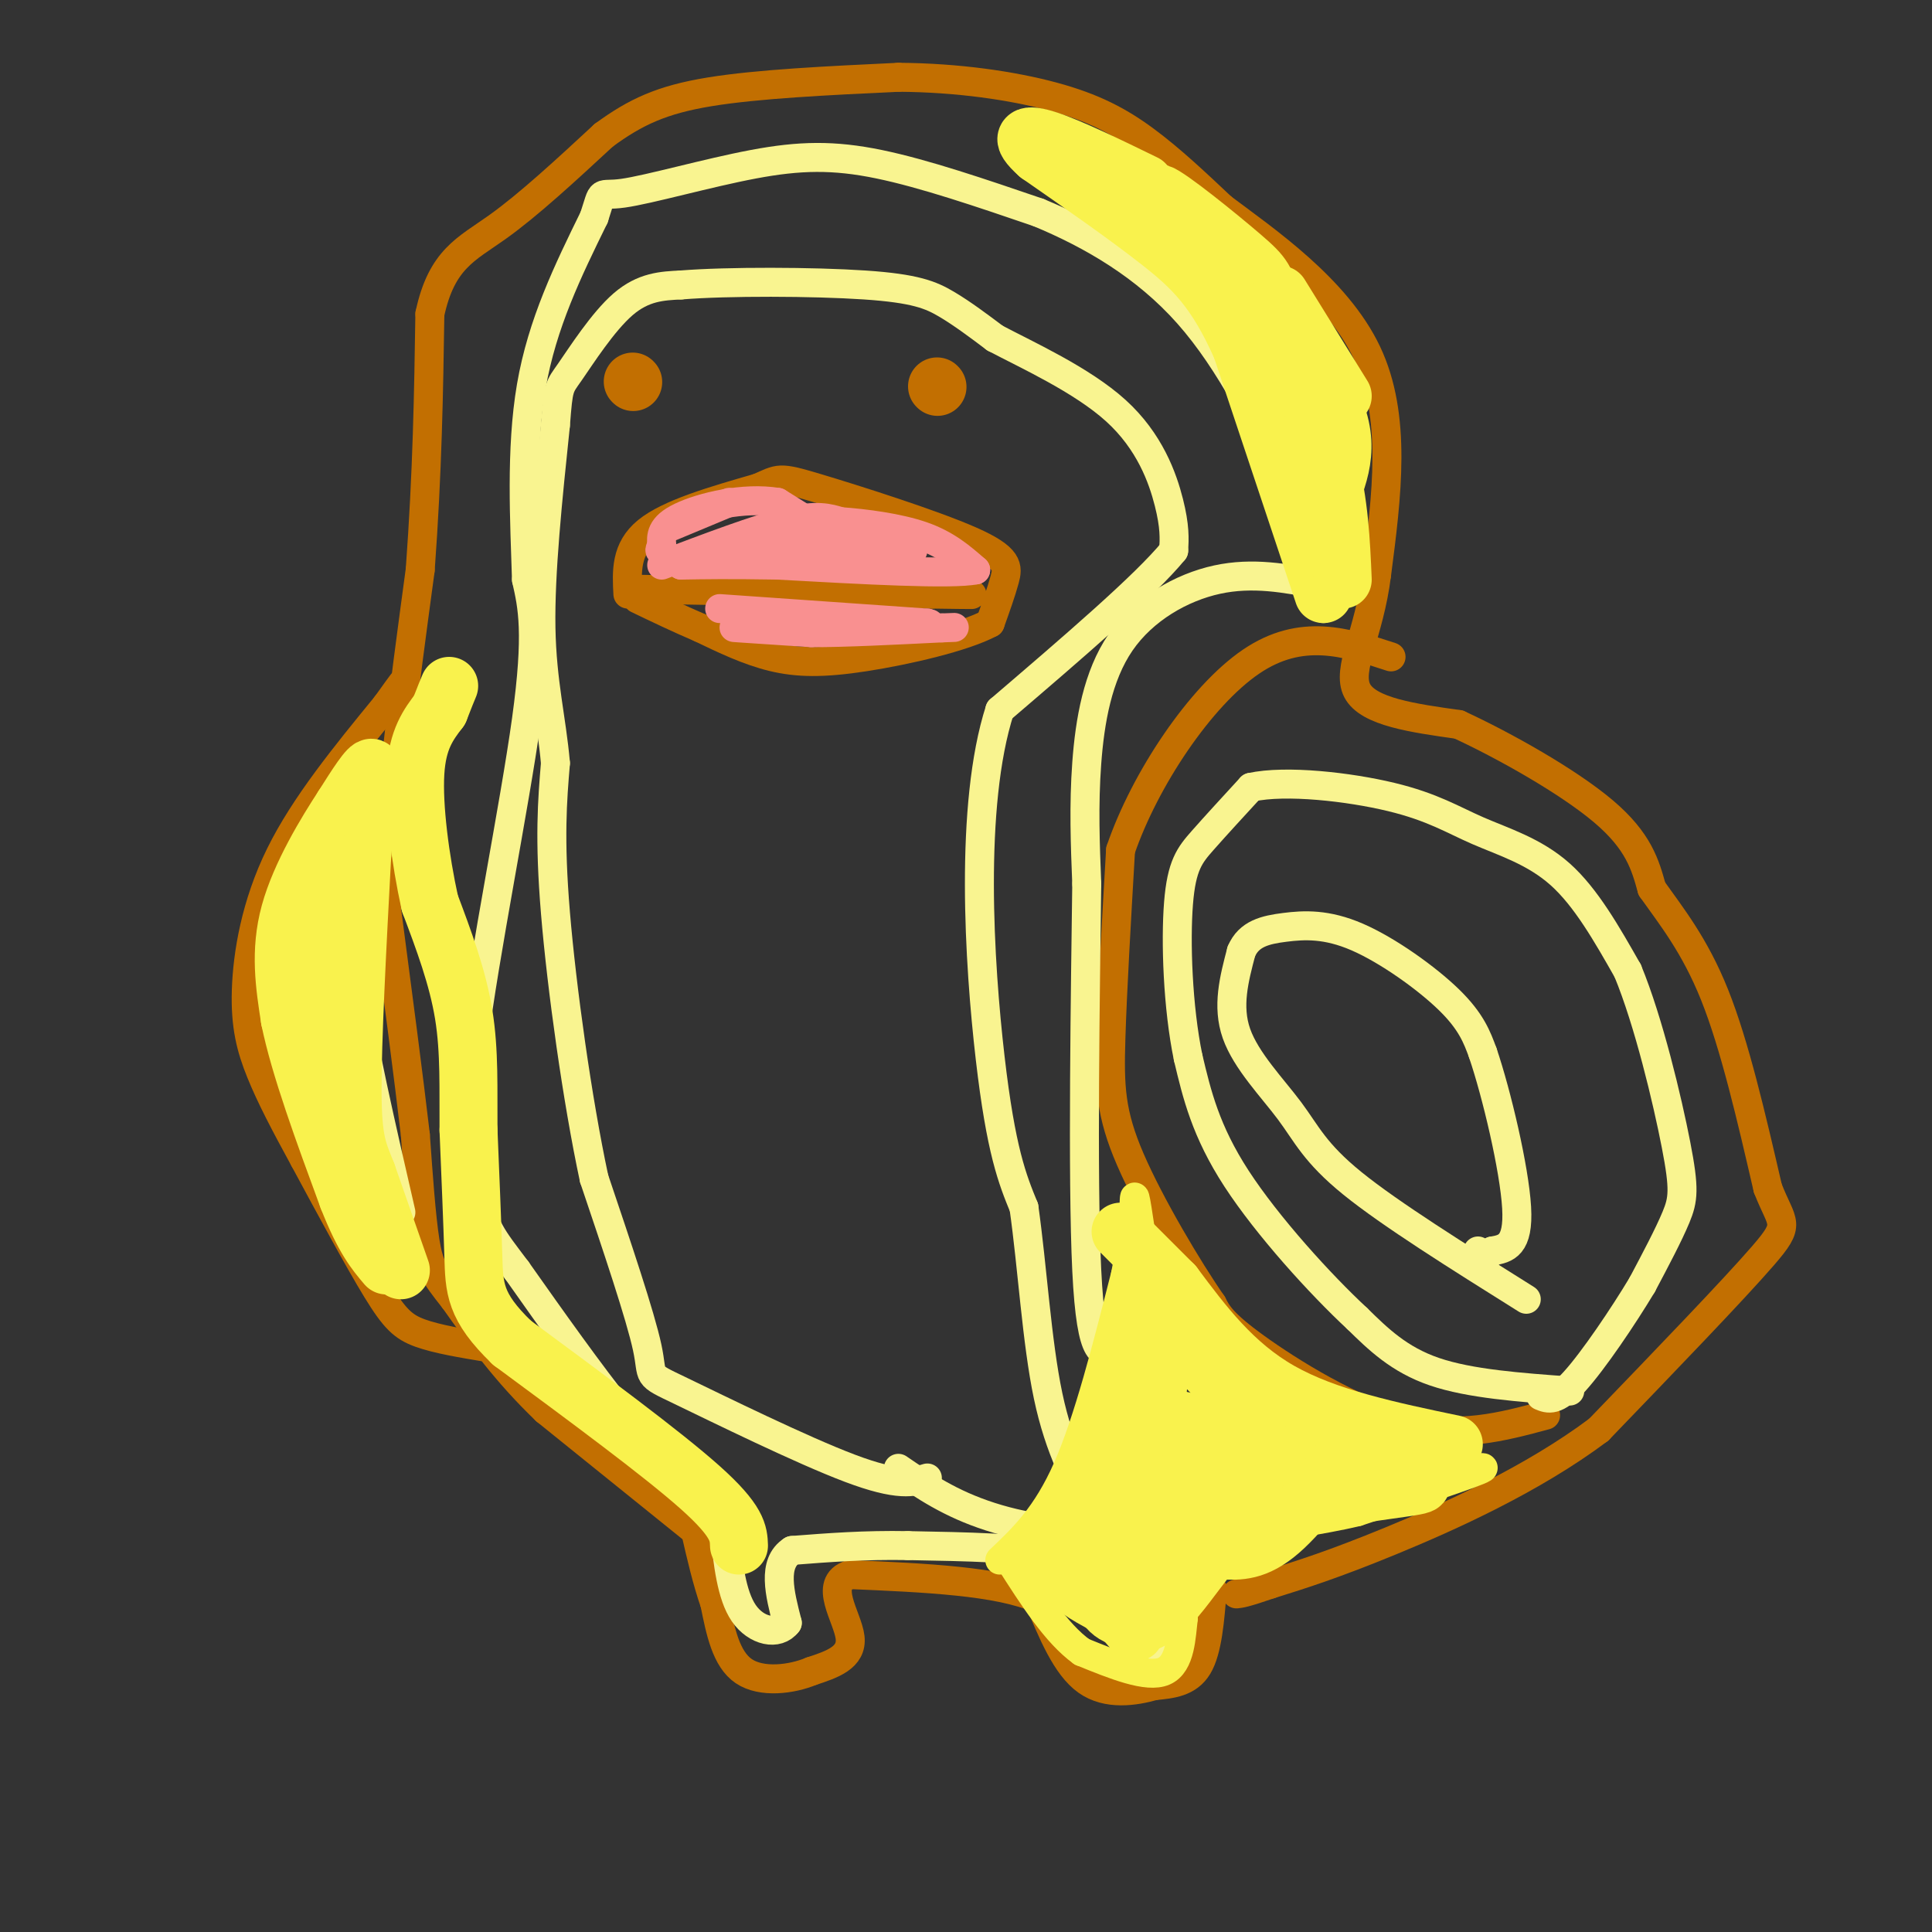 <svg viewBox='0 0 400 400' version='1.1' xmlns='http://www.w3.org/2000/svg' xmlns:xlink='http://www.w3.org/1999/xlink'><rect x="0" y="0" width="400" height="400" fill="#333333" stroke="none"/><g fill='none' stroke='#C26F01' stroke-width='6' stroke-linecap='round' stroke-linejoin='round'><path d='M144,317c0.000,0.000 -31.000,-25.000 -31,-25'/><path d='M113,292c-8.333,-8.000 -13.667,-15.500 -19,-23'/><path d='M94,269c-4.200,-5.267 -5.200,-6.933 -6,-12c-0.800,-5.067 -1.400,-13.533 -2,-22'/><path d='M86,235c-1.333,-11.500 -3.667,-29.250 -6,-47'/><path d='M80,188c0.167,-19.500 3.583,-44.750 7,-70'/><path d='M87,118c1.500,-20.500 1.750,-36.750 2,-53'/><path d='M89,65c2.444,-11.400 7.556,-13.400 14,-18c6.444,-4.600 14.222,-11.800 22,-19'/><path d='M125,28c6.578,-4.822 12.022,-7.378 22,-9c9.978,-1.622 24.489,-2.311 39,-3'/><path d='M186,16c12.333,0.071 23.667,1.750 32,4c8.333,2.250 13.667,5.071 19,9c5.333,3.929 10.667,8.964 16,14'/><path d='M253,43c9.067,6.800 23.733,16.800 30,30c6.267,13.200 4.133,29.600 2,46'/><path d='M285,119c-1.511,12.178 -6.289,19.622 -4,24c2.289,4.378 11.644,5.689 21,7'/><path d='M302,150c9.489,4.378 22.711,11.822 30,18c7.289,6.178 8.644,11.089 10,16'/><path d='M342,184c3.956,5.600 8.844,11.600 13,22c4.156,10.400 7.578,25.200 11,40'/><path d='M366,246c3.000,7.733 5.000,7.067 -1,14c-6.000,6.933 -20.000,21.467 -34,36'/><path d='M331,296c-13.733,10.311 -31.067,18.089 -43,23c-11.933,4.911 -18.467,6.956 -25,9'/><path d='M263,328c-5.333,1.833 -6.167,1.917 -7,2'/><path d='M320,293c-9.000,2.422 -18.000,4.844 -29,2c-11.000,-2.844 -24.000,-10.956 -31,-16c-7.000,-5.044 -8.000,-7.022 -9,-9'/><path d='M251,270c-4.976,-7.155 -12.917,-20.542 -17,-30c-4.083,-9.458 -4.310,-14.988 -4,-25c0.310,-10.012 1.155,-24.506 2,-39'/><path d='M232,176c5.022,-14.689 16.578,-31.911 27,-39c10.422,-7.089 19.711,-4.044 29,-1'/><path d='M251,329c-0.500,6.333 -1.000,12.667 -3,16c-2.000,3.333 -5.500,3.667 -9,4'/><path d='M239,349c-4.067,1.156 -9.733,2.044 -14,-1c-4.267,-3.044 -7.133,-10.022 -10,-17'/><path d='M215,331c-8.167,-3.667 -23.583,-4.333 -39,-5'/><path d='M176,326c-5.711,1.800 -0.489,8.800 0,13c0.489,4.200 -3.756,5.600 -8,7'/><path d='M168,346c-4.089,1.711 -10.311,2.489 -14,0c-3.689,-2.489 -4.844,-8.244 -6,-14'/><path d='M148,332c-1.667,-4.833 -2.833,-9.917 -4,-15'/><path d='M101,279c-5.244,-0.867 -10.489,-1.733 -14,-3c-3.511,-1.267 -5.289,-2.933 -9,-9c-3.711,-6.067 -9.356,-16.533 -15,-27'/><path d='M63,240c-4.136,-7.571 -6.974,-12.998 -9,-18c-2.026,-5.002 -3.238,-9.577 -3,-17c0.238,-7.423 1.925,-17.692 7,-28c5.075,-10.308 13.537,-20.654 22,-31'/><path d='M80,146c4.167,-5.833 3.583,-4.917 3,-4'/><path d='M130,123c-0.250,-4.667 -0.500,-9.333 4,-13c4.500,-3.667 13.750,-6.333 23,-9'/><path d='M157,101c4.458,-1.960 4.102,-2.360 12,0c7.898,2.360 24.049,7.482 32,11c7.951,3.518 7.700,5.434 7,8c-0.700,2.566 -1.850,5.783 -3,9'/><path d='M205,129c-5.393,2.905 -17.375,5.667 -26,7c-8.625,1.333 -13.893,1.238 -19,0c-5.107,-1.238 -10.054,-3.619 -15,-6'/><path d='M145,130c-4.667,-2.000 -8.833,-4.000 -13,-6'/><path d='M132,122c0.000,0.000 61.000,1.000 61,1'/><path d='M193,123c11.167,0.167 8.583,0.083 6,0'/></g>
<g fill='none' stroke='#C26F01' stroke-width='12' stroke-linecap='round' stroke-linejoin='round'><path d='M194,80c0.000,0.000 0.100,0.100 0.1,0.1'/><path d='M131,79c0.000,0.000 0.100,0.100 0.1,0.1'/></g>
<g fill='none' stroke='#F99090' stroke-width='6' stroke-linecap='round' stroke-linejoin='round'><path d='M137,117c9.917,-3.750 19.833,-7.500 26,-9c6.167,-1.500 8.583,-0.750 11,0'/><path d='M174,108c5.000,0.356 12.000,1.244 17,3c5.000,1.756 8.000,4.378 11,7'/><path d='M202,118c-5.000,1.000 -23.000,0.000 -41,-1'/><path d='M161,117c-10.167,-0.167 -15.083,-0.083 -20,0'/><path d='M141,117c1.333,-1.422 14.667,-4.978 22,-6c7.333,-1.022 8.667,0.489 10,2'/><path d='M173,113c4.978,0.533 12.422,0.867 12,1c-0.422,0.133 -8.711,0.067 -17,0'/><path d='M168,114c-4.167,-0.333 -6.083,-1.167 -8,-2'/><path d='M189,114c-2.667,0.833 -5.333,1.667 -10,0c-4.667,-1.667 -11.333,-5.833 -18,-10'/><path d='M161,104c-7.067,-1.156 -15.733,0.956 -20,3c-4.267,2.044 -4.133,4.022 -4,6'/><path d='M137,113c-0.667,1.167 -0.333,1.083 0,1'/><path d='M139,109c0.000,0.000 12.000,-5.000 12,-5'/><path d='M149,126c0.000,0.000 43.000,3.000 43,3'/><path d='M192,129c3.500,0.667 -9.250,0.833 -22,1'/><path d='M170,130c-6.000,0.167 -10.000,0.083 -14,0'/><path d='M156,130c-3.511,-0.044 -5.289,-0.156 -3,0c2.289,0.156 8.644,0.578 15,1'/><path d='M168,131c7.000,0.000 17.000,-0.500 27,-1'/><path d='M195,130c4.500,-0.167 2.250,-0.083 0,0'/></g>
<g fill='none' stroke='#F9F490' stroke-width='6' stroke-linecap='round' stroke-linejoin='round'><path d='M325,288c-10.333,-0.750 -20.667,-1.500 -28,-4c-7.333,-2.500 -11.667,-6.750 -16,-11'/><path d='M281,273c-7.600,-7.044 -18.600,-19.156 -25,-29c-6.400,-9.844 -8.200,-17.422 -10,-25'/><path d='M246,219c-2.179,-10.464 -2.625,-24.125 -2,-32c0.625,-7.875 2.321,-9.964 5,-13c2.679,-3.036 6.339,-7.018 10,-11'/><path d='M259,163c7.250,-1.593 20.376,-0.077 29,2c8.624,2.077 12.745,4.713 18,7c5.255,2.287 11.644,4.225 17,9c5.356,4.775 9.678,12.388 14,20'/><path d='M337,201c4.345,10.512 8.208,26.792 10,36c1.792,9.208 1.512,11.345 0,15c-1.512,3.655 -4.256,8.827 -7,14'/><path d='M340,266c-3.889,6.489 -10.111,15.711 -14,20c-3.889,4.289 -5.444,3.644 -7,3'/><path d='M316,269c-14.077,-8.821 -28.155,-17.643 -36,-24c-7.845,-6.357 -9.458,-10.250 -13,-15c-3.542,-4.750 -9.012,-10.357 -11,-16c-1.988,-5.643 -0.494,-11.321 1,-17'/><path d='M257,197c1.565,-3.711 4.976,-4.490 9,-5c4.024,-0.510 8.660,-0.753 15,2c6.340,2.753 14.383,8.501 19,13c4.617,4.499 5.809,7.750 7,11'/><path d='M307,218c2.867,8.422 6.533,23.978 7,32c0.467,8.022 -2.267,8.511 -5,9'/><path d='M309,259c-1.333,1.500 -2.167,0.750 -3,0'/><path d='M292,302c0.000,0.000 -40.000,18.000 -40,18'/><path d='M252,320c-7.911,3.244 -7.689,2.356 -8,4c-0.311,1.644 -1.156,5.822 -2,10'/><path d='M242,334c-0.369,2.643 -0.292,4.250 -1,6c-0.708,1.750 -2.202,3.643 -5,2c-2.798,-1.643 -6.899,-6.821 -11,-12'/><path d='M225,330c-1.933,-3.556 -1.267,-6.444 -7,-8c-5.733,-1.556 -17.867,-1.778 -30,-2'/><path d='M188,320c-9.000,-0.167 -16.500,0.417 -24,1'/><path d='M164,321c-4.167,2.667 -2.583,8.833 -1,15'/><path d='M163,336c-1.978,2.644 -6.422,1.756 -9,-2c-2.578,-3.756 -3.289,-10.378 -4,-17'/><path d='M150,317c-4.167,-6.833 -12.583,-15.417 -21,-24'/><path d='M129,293c-7.167,-9.000 -14.583,-19.500 -22,-30'/><path d='M107,263c-5.156,-6.844 -7.044,-8.956 -8,-16c-0.956,-7.044 -0.978,-19.022 -1,-31'/><path d='M98,216c2.289,-18.422 8.511,-48.978 11,-67c2.489,-18.022 1.244,-23.511 0,-29'/><path d='M109,120c-0.356,-11.844 -1.244,-26.956 1,-40c2.244,-13.044 7.622,-24.022 13,-35'/><path d='M123,45c2.043,-6.215 0.651,-4.254 6,-5c5.349,-0.746 17.440,-4.201 27,-6c9.560,-1.799 16.589,-1.943 26,0c9.411,1.943 21.206,5.971 33,10'/><path d='M215,44c11.044,4.578 22.156,11.022 31,21c8.844,9.978 15.422,23.489 22,37'/><path d='M268,102c4.667,10.167 5.333,17.083 6,24'/><path d='M273,121c-6.821,-1.298 -13.643,-2.595 -21,-1c-7.357,1.595 -15.250,6.083 -20,13c-4.750,6.917 -6.357,16.262 -7,25c-0.643,8.738 -0.321,16.869 0,25'/><path d='M225,183c-0.267,20.956 -0.933,60.844 0,80c0.933,19.156 3.467,17.578 6,16'/><path d='M231,279c3.822,7.200 10.378,17.200 22,22c11.622,4.800 28.311,4.400 45,4'/><path d='M298,305c7.500,0.500 3.750,-0.250 0,-1'/><path d='M82,260c0.000,0.000 -18.000,-40.000 -18,-40'/><path d='M64,220c-3.867,-11.689 -4.533,-20.911 -4,-27c0.533,-6.089 2.267,-9.044 4,-12'/><path d='M64,181c2.356,-4.178 6.244,-8.622 8,-5c1.756,3.622 1.378,15.311 1,27'/><path d='M73,203c1.833,12.500 5.917,30.250 10,48'/><path d='M192,306c-2.946,0.905 -5.893,1.810 -16,-2c-10.107,-3.810 -27.375,-12.333 -35,-16c-7.625,-3.667 -5.607,-2.476 -7,-9c-1.393,-6.524 -6.196,-20.762 -11,-35'/><path d='M123,244c-3.489,-16.289 -6.711,-39.511 -8,-55c-1.289,-15.489 -0.644,-23.244 0,-31'/><path d='M115,158c-0.800,-9.178 -2.800,-16.622 -3,-28c-0.200,-11.378 1.400,-26.689 3,-42'/><path d='M115,88c0.631,-8.202 0.708,-7.708 3,-11c2.292,-3.292 6.798,-10.369 11,-14c4.202,-3.631 8.101,-3.815 12,-4'/><path d='M141,59c9.560,-0.774 27.458,-0.708 38,0c10.542,0.708 13.726,2.060 17,4c3.274,1.940 6.637,4.470 10,7'/><path d='M206,70c6.560,3.464 17.958,8.625 25,15c7.042,6.375 9.726,13.964 11,19c1.274,5.036 1.137,7.518 1,10'/><path d='M243,114c-5.833,7.167 -20.917,20.083 -36,33'/><path d='M207,147c-6.356,19.756 -4.244,52.644 -2,72c2.244,19.356 4.622,25.178 7,31'/><path d='M212,250c1.756,12.378 2.644,27.822 5,39c2.356,11.178 6.178,18.089 10,25'/><path d='M227,314c-2.489,4.333 -13.711,2.667 -22,0c-8.289,-2.667 -13.644,-6.333 -19,-10'/></g>
<g fill='none' stroke='#F9F24D' stroke-width='6' stroke-linecap='round' stroke-linejoin='round'><path d='M207,323c4.833,-4.583 9.667,-9.167 14,-19c4.333,-9.833 8.167,-24.917 12,-40'/><path d='M233,264c2.178,-10.667 1.622,-17.333 2,-16c0.378,1.333 1.689,10.667 3,20'/><path d='M238,268c2.289,7.378 6.511,15.822 15,22c8.489,6.178 21.244,10.089 34,14'/><path d='M287,304c10.889,1.778 21.111,-0.778 20,0c-1.111,0.778 -13.556,4.889 -26,9'/><path d='M281,313c-8.310,2.012 -16.083,2.542 -22,5c-5.917,2.458 -9.976,6.845 -12,10c-2.024,3.155 -2.012,5.077 -2,7'/><path d='M245,335c-0.444,3.711 -0.556,9.489 -4,11c-3.444,1.511 -10.222,-1.244 -17,-4'/><path d='M224,342c-5.333,-3.833 -10.167,-11.417 -15,-19'/></g>
<g fill='none' stroke='#F9F24D' stroke-width='12' stroke-linecap='round' stroke-linejoin='round'><path d='M235,270c-1.083,9.667 -2.167,19.333 -5,28c-2.833,8.667 -7.417,16.333 -12,24'/><path d='M218,322c1.167,6.333 10.083,10.167 19,14'/><path d='M237,336c5.933,-1.733 11.267,-13.067 18,-19c6.733,-5.933 14.867,-6.467 23,-7'/><path d='M278,310c8.467,-1.667 18.133,-2.333 16,-3c-2.133,-0.667 -16.067,-1.333 -30,-2'/><path d='M264,305c-4.889,-1.600 -2.111,-4.600 -6,-7c-3.889,-2.400 -14.444,-4.200 -25,-6'/><path d='M233,292c0.845,1.774 15.458,9.208 21,14c5.542,4.792 2.012,6.940 -2,10c-4.012,3.060 -8.506,7.030 -13,11'/><path d='M239,327c-1.893,3.155 -0.125,5.542 -1,3c-0.875,-2.542 -4.393,-10.012 -4,-16c0.393,-5.988 4.696,-10.494 9,-15'/><path d='M236,335c-2.889,0.178 -5.778,0.356 -8,-4c-2.222,-4.356 -3.778,-13.244 -1,-19c2.778,-5.756 9.889,-8.378 17,-11'/><path d='M241,325c2.613,-2.869 5.226,-5.738 7,-11c1.774,-5.262 2.708,-12.917 1,-16c-1.708,-3.083 -6.060,-1.595 -8,-3c-1.940,-1.405 -1.470,-5.702 -1,-10'/><path d='M227,317c0.000,0.000 14.000,-6.000 14,-6'/><path d='M232,332c0.000,0.000 0.000,1.000 0,1'/><path d='M235,338c0.000,0.000 -12.000,-14.000 -12,-14'/><path d='M253,321c3.500,0.167 7.000,0.333 12,-4c5.000,-4.333 11.500,-13.167 18,-22'/><path d='M301,299c-13.167,-2.750 -26.333,-5.500 -36,-11c-9.667,-5.500 -15.833,-13.750 -22,-22'/><path d='M243,266c-5.500,-5.500 -8.250,-8.250 -11,-11'/><path d='M83,263c0.000,0.000 -7.000,-20.000 -7,-20'/><path d='M76,243c-1.844,-4.711 -2.956,-6.489 -3,-17c-0.044,-10.511 0.978,-29.756 2,-49'/><path d='M75,177c1.022,-11.978 2.578,-17.422 2,-18c-0.578,-0.578 -3.289,3.711 -6,8'/><path d='M71,167c-3.378,5.156 -8.822,14.044 -11,22c-2.178,7.956 -1.089,14.978 0,22'/><path d='M60,211c2.000,9.833 7.000,23.417 12,37'/><path d='M72,248c3.333,8.500 5.667,11.250 8,14'/><path d='M70,234c0.000,0.000 0.000,-50.000 0,-50'/><path d='M70,184c0.000,-8.500 0.000,-4.750 0,-1'/><path d='M274,123c0.000,0.000 -17.000,-51.000 -17,-51'/><path d='M257,72c-5.311,-12.022 -10.089,-16.578 -17,-22c-6.911,-5.422 -15.956,-11.711 -25,-18'/><path d='M215,32c-4.333,-3.867 -2.667,-4.533 2,-3c4.667,1.533 12.333,5.267 20,9'/><path d='M278,120c-0.333,-7.833 -0.667,-15.667 -3,-25c-2.333,-9.333 -6.667,-20.167 -11,-31'/><path d='M264,64c-2.155,-6.357 -2.042,-6.750 -7,-11c-4.958,-4.250 -14.988,-12.357 -17,-13c-2.012,-0.643 3.994,6.179 10,13'/><path d='M250,53c7.111,7.489 19.889,19.711 25,29c5.111,9.289 2.556,15.644 0,22'/><path d='M275,104c0.000,4.000 0.000,3.000 0,2'/><path d='M278,82c0.000,0.000 -13.000,-21.000 -13,-21'/><path d='M153,320c-0.083,-2.500 -0.167,-5.000 -8,-12c-7.833,-7.000 -23.417,-18.500 -39,-30'/><path d='M106,278c-7.800,-7.511 -7.800,-11.289 -8,-18c-0.200,-6.711 -0.600,-16.356 -1,-26'/><path d='M97,234c-0.067,-8.356 0.267,-16.244 -1,-24c-1.267,-7.756 -4.133,-15.378 -7,-23'/><path d='M89,187c-1.978,-9.000 -3.422,-20.000 -3,-27c0.422,-7.000 2.711,-10.000 5,-13'/><path d='M91,147c1.167,-3.000 1.583,-4.000 2,-5'/></g>
</svg>